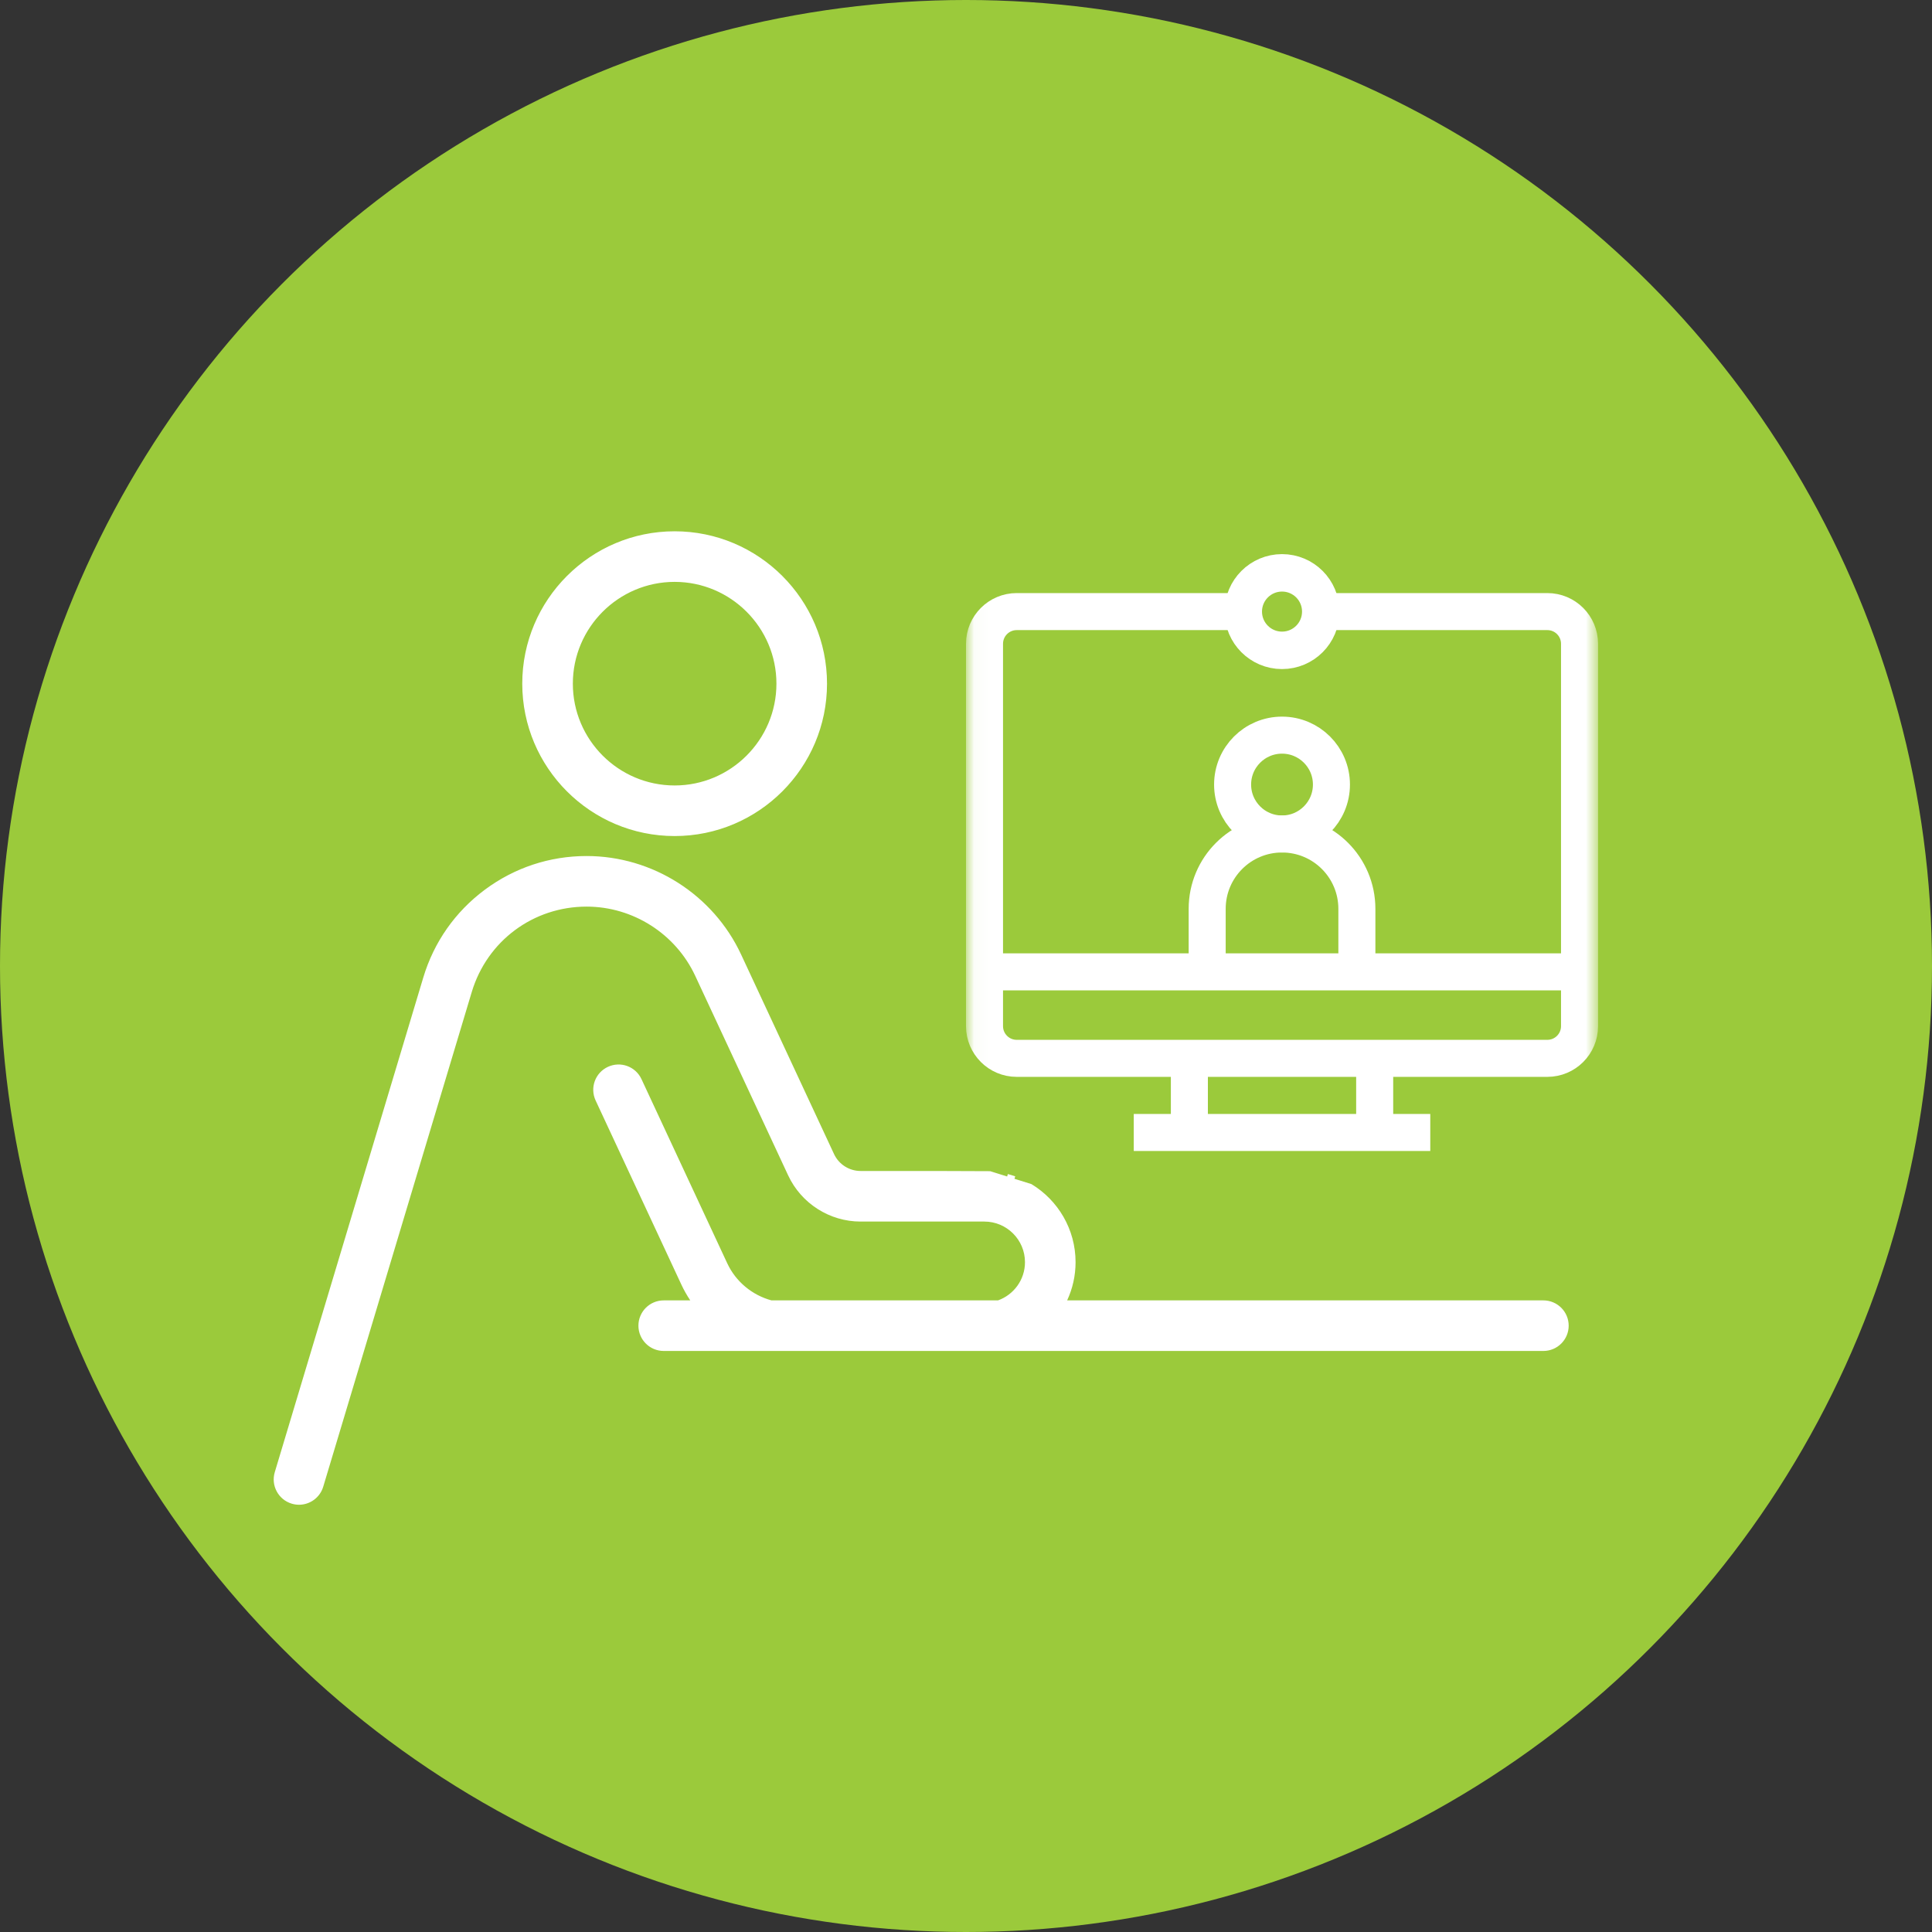 <svg width="120" height="120" viewBox="0 0 120 120" fill="none" xmlns="http://www.w3.org/2000/svg">
<rect x="0" y="0" width="120" height="120" fill="#333333" stroke="none"/>
<circle cx="60" cy="60" r="60" fill="#9BCA3B"/>
<mask id="mask0_1504_3" style="mask-type:luminance" maskUnits="userSpaceOnUse" x="59" y="33" width="41" height="40">
<path d="M99.22 72.22V33.038H60.038V72.22H99.22Z" fill="white" stroke="white" stroke-width="0.077"/>
</mask>
<g mask="url(#mask0_1504_3)">
<path d="M61.15 60.364H98.108" stroke="white" stroke-width="2.3" stroke-miterlimit="10"/>
<path d="M88.837 70.34H70.42" stroke="white" stroke-width="2.3" stroke-miterlimit="10"/>
<path d="M73.874 70.34V65.736" stroke="white" stroke-width="2.3" stroke-miterlimit="10"/>
<path d="M85.384 70.34V65.736" stroke="white" stroke-width="2.3" stroke-miterlimit="10"/>
<path d="M82.035 37.987C82.035 36.657 80.958 35.58 79.629 35.58C78.3 35.58 77.222 36.657 77.222 37.987C77.222 39.316 78.3 40.394 79.629 40.394C80.958 40.394 82.035 39.316 82.035 37.987Z" stroke="white" stroke-width="2.326" stroke-miterlimit="10"/>
<path d="M82.698 37.987H96.108C97.213 37.987 98.108 38.882 98.108 39.987V63.736C98.108 64.841 97.213 65.736 96.108 65.736H63.15C62.046 65.736 61.15 64.841 61.15 63.736V39.987C61.15 38.882 62.046 37.987 63.15 37.987H76.559" stroke="white" stroke-width="2.3" stroke-miterlimit="10"/>
<path d="M82.698 48.73C82.698 47.035 81.324 45.661 79.629 45.661C77.934 45.661 76.559 47.035 76.559 48.73C76.559 50.425 77.934 51.8 79.629 51.8C81.324 51.8 82.698 50.425 82.698 48.73Z" stroke="white" stroke-width="2.3" stroke-miterlimit="10"/>
<path d="M74.98 60.364V56.449C74.98 53.881 77.061 51.8 79.629 51.8C82.197 51.8 84.278 53.881 84.278 56.449V60.364" stroke="white" stroke-width="2.3" stroke-miterlimit="10"/>
</g>
<path d="M51.289 42.464C51.289 47.64 47.078 51.85 41.903 51.85C36.727 51.85 32.517 47.64 32.517 42.464C32.517 37.289 36.727 33.078 41.903 33.078C47.078 33.078 51.289 37.289 51.289 42.464ZM48.304 42.464C48.304 38.935 45.432 36.063 41.903 36.063C38.373 36.063 35.502 38.935 35.502 42.464C35.502 45.994 38.373 48.865 41.903 48.865C45.432 48.865 48.304 45.994 48.304 42.464Z" fill="white" stroke="white" stroke-width="0.157"/>
<path d="M61.49 72.823L64.03 73.618C65.645 74.598 66.727 76.373 66.727 78.397C66.727 79.232 66.541 80.024 66.211 80.736L66.159 80.848H66.282H83.648H87.117H87.129H95.862C96.686 80.848 97.355 81.516 97.355 82.34C97.355 83.164 96.686 83.832 95.862 83.832H41.225C40.401 83.832 39.732 83.164 39.732 82.34C39.732 81.516 40.401 80.848 41.225 80.848H42.873H43.02L42.939 80.725C42.734 80.419 42.55 80.096 42.392 79.756C42.392 79.756 42.392 79.756 42.392 79.756L37.066 68.319C36.718 67.571 37.042 66.684 37.789 66.336C38.537 65.988 39.424 66.311 39.772 67.059L45.098 78.496C45.643 79.666 46.682 80.515 47.896 80.845L47.906 80.848H47.917H61.989H62.003L62.016 80.843C63.02 80.483 63.742 79.524 63.742 78.397C63.742 76.962 62.575 75.795 61.141 75.795H53.45C51.561 75.795 49.825 74.688 49.027 72.976L43.255 60.582C42.025 57.94 39.348 56.233 36.434 56.233C33.086 56.233 30.189 58.388 29.226 61.594L29.302 61.617L29.226 61.594L20.001 92.32C19.807 92.966 19.214 93.384 18.572 93.384C18.43 93.384 18.285 93.363 18.142 93.32C17.353 93.083 16.905 92.251 17.142 91.462L26.367 60.736C27.022 58.555 28.334 56.684 30.161 55.325C31.988 53.966 34.157 53.248 36.434 53.248C40.503 53.248 44.243 55.632 45.961 59.321L51.733 71.716C52.043 72.381 52.716 72.81 53.45 72.81H58.027H58.027L61.49 72.823ZM62.579 72.999C62.733 73.04 62.884 73.088 63.032 73.141L62.579 72.999Z" fill="white" stroke="white" stroke-width="0.157"/>
</svg>
